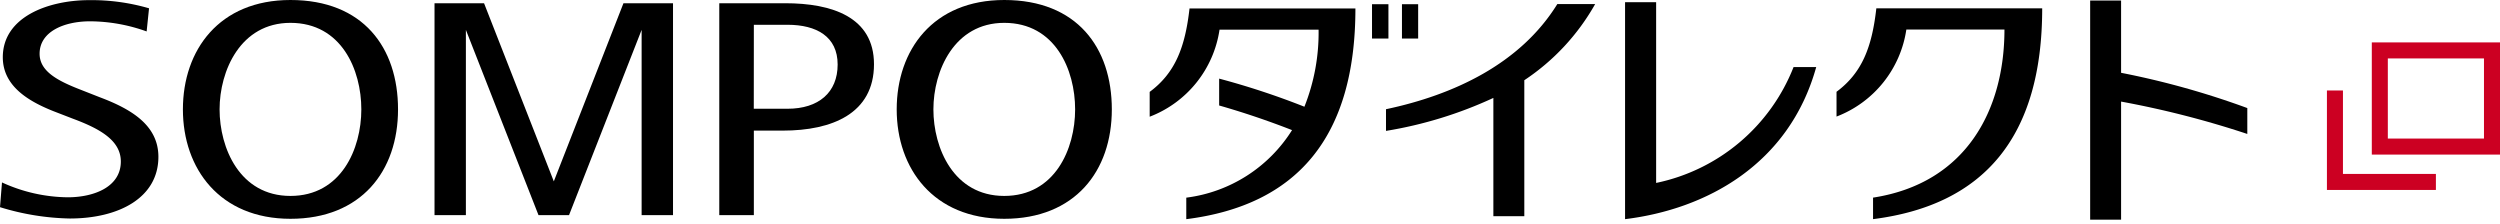 <svg xmlns="http://www.w3.org/2000/svg" width="156" height="14" viewBox="0 0 156 14"><defs><clipPath id="a"><path data-name="長方形 8470" d="M0 0h140.233v13.709H0z"/></clipPath></defs><g data-name="グループ 35473"><g data-name="グループ 35448"><g data-name="グループ 35446"><path data-name="長方形 8468" d="M85.614.263h1.024v2.142h-1.024z"/><path data-name="長方形 8469" d="M87.482.263h1.011v2.142h-1.011z"/><g data-name="グループ 35447"><g data-name="グループ 35446" clip-path="url(#a)"><path data-name="パス 723" d="M71.74 5.734v1.549a6.9 6.9 0 004.359-5.432h6.181a12.484 12.484 0 01-.885 4.809 47.682 47.682 0 00-5.32-1.754v1.676c1.5.428 3.037.946 4.549 1.537a9.141 9.141 0 01-6.6 4.215v1.342c6.9-.87 10.554-5.107 10.554-13.148H74.226c-.274 2.432-.9 4.03-2.486 5.206"/><path data-name="パス 724" d="M114.599 5.727v1.547a6.894 6.894 0 004.357-5.432h6.122c0 5-2.38 9.592-8.2 10.49v1.342c6.905-.873 10.555-5.113 10.555-13.155h-10.35c-.272 2.433-.9 4.032-2.484 5.208"/><path data-name="パス 725" d="M99.537.255h-2.361c-2.309 3.732-6.472 5.669-10.69 6.56v1.353a25.8 25.8 0 006.7-2.058v7.38h1.931V5.006a13.86 13.86 0 004.42-4.751"/><path data-name="パス 726" d="M103.343 11.415V.136h-1.939v13.539c5.041-.613 10.231-3.392 11.928-9.49h-1.414a11.788 11.788 0 01-8.575 7.23"/><path data-name="パス 727" d="M132.356.033h-1.93v13.676h1.93v-7.37a58.677 58.677 0 017.876 2.02V6.743a51.512 51.512 0 00-7.876-2.2z"/><path data-name="パス 728" d="M38.904.202l-4.346 11.115L30.205.202h-3.091v13.221h1.957V1.864l4.531 11.559h1.906l4.529-11.559v11.559h1.959V.202z"/><path data-name="パス 729" d="M.124 11.384a10.045 10.045 0 004.1.927c1.645 0 3.316-.648 3.316-2.232 0-1.328-1.33-2.055-3-2.676l-1.2-.464C1.741 6.304.175 5.356.175 3.572.175 1.05 3.018.008 5.584.008A12.861 12.861 0 019.3.518l-.15 1.444a10.566 10.566 0 00-3.526-.632c-1.636 0-3.153.648-3.153 2.022 0 1.09 1.1 1.684 2.595 2.26l1.162.457c1.952.735 3.656 1.739 3.656 3.717 0 2.556-2.469 3.849-5.532 3.849A15.694 15.694 0 010 12.927z"/><path data-name="パス 730" d="M44.883 13.423V.202h4.118c2.9 0 5.536.852 5.536 3.807 0 3.074-2.613 4.141-5.688 4.141H47.04v5.273zm2.153-6.637h2.106c1.942 0 3.127-1.017 3.127-2.761s-1.319-2.479-3.127-2.479H47.04z"/><path data-name="パス 731" d="M55.954 6.826c0-3.7 2.259-6.826 6.711-6.826 4.54 0 6.713 2.975 6.713 6.826s-2.3 6.827-6.713 6.827-6.711-3.128-6.711-6.827m6.711 5.4c3.166 0 4.423-2.937 4.423-5.4s-1.235-5.4-4.423-5.4c-3.122 0-4.421 2.992-4.421 5.4s1.257 5.4 4.421 5.4"/><path data-name="パス 732" d="M11.413 6.826c0-3.7 2.26-6.826 6.711-6.826 4.542 0 6.713 2.975 6.713 6.826s-2.3 6.827-6.713 6.827-6.711-3.128-6.711-6.827m6.711 5.4c3.165 0 4.423-2.937 4.423-5.4s-1.235-5.4-4.423-5.4c-3.121 0-4.422 2.992-4.422 5.4s1.257 5.4 4.422 5.4"/></g></g></g></g><g fill="none" stroke="#c02"><g data-name="長方形 390"><path d="M148 2.646h8v7h-8z" stroke="none"/><path d="M148.5 3.146h7v6h-7z"/></g><path data-name="パス 208" d="M145.7 5.646v5.707h6.3"/></g></g></svg>